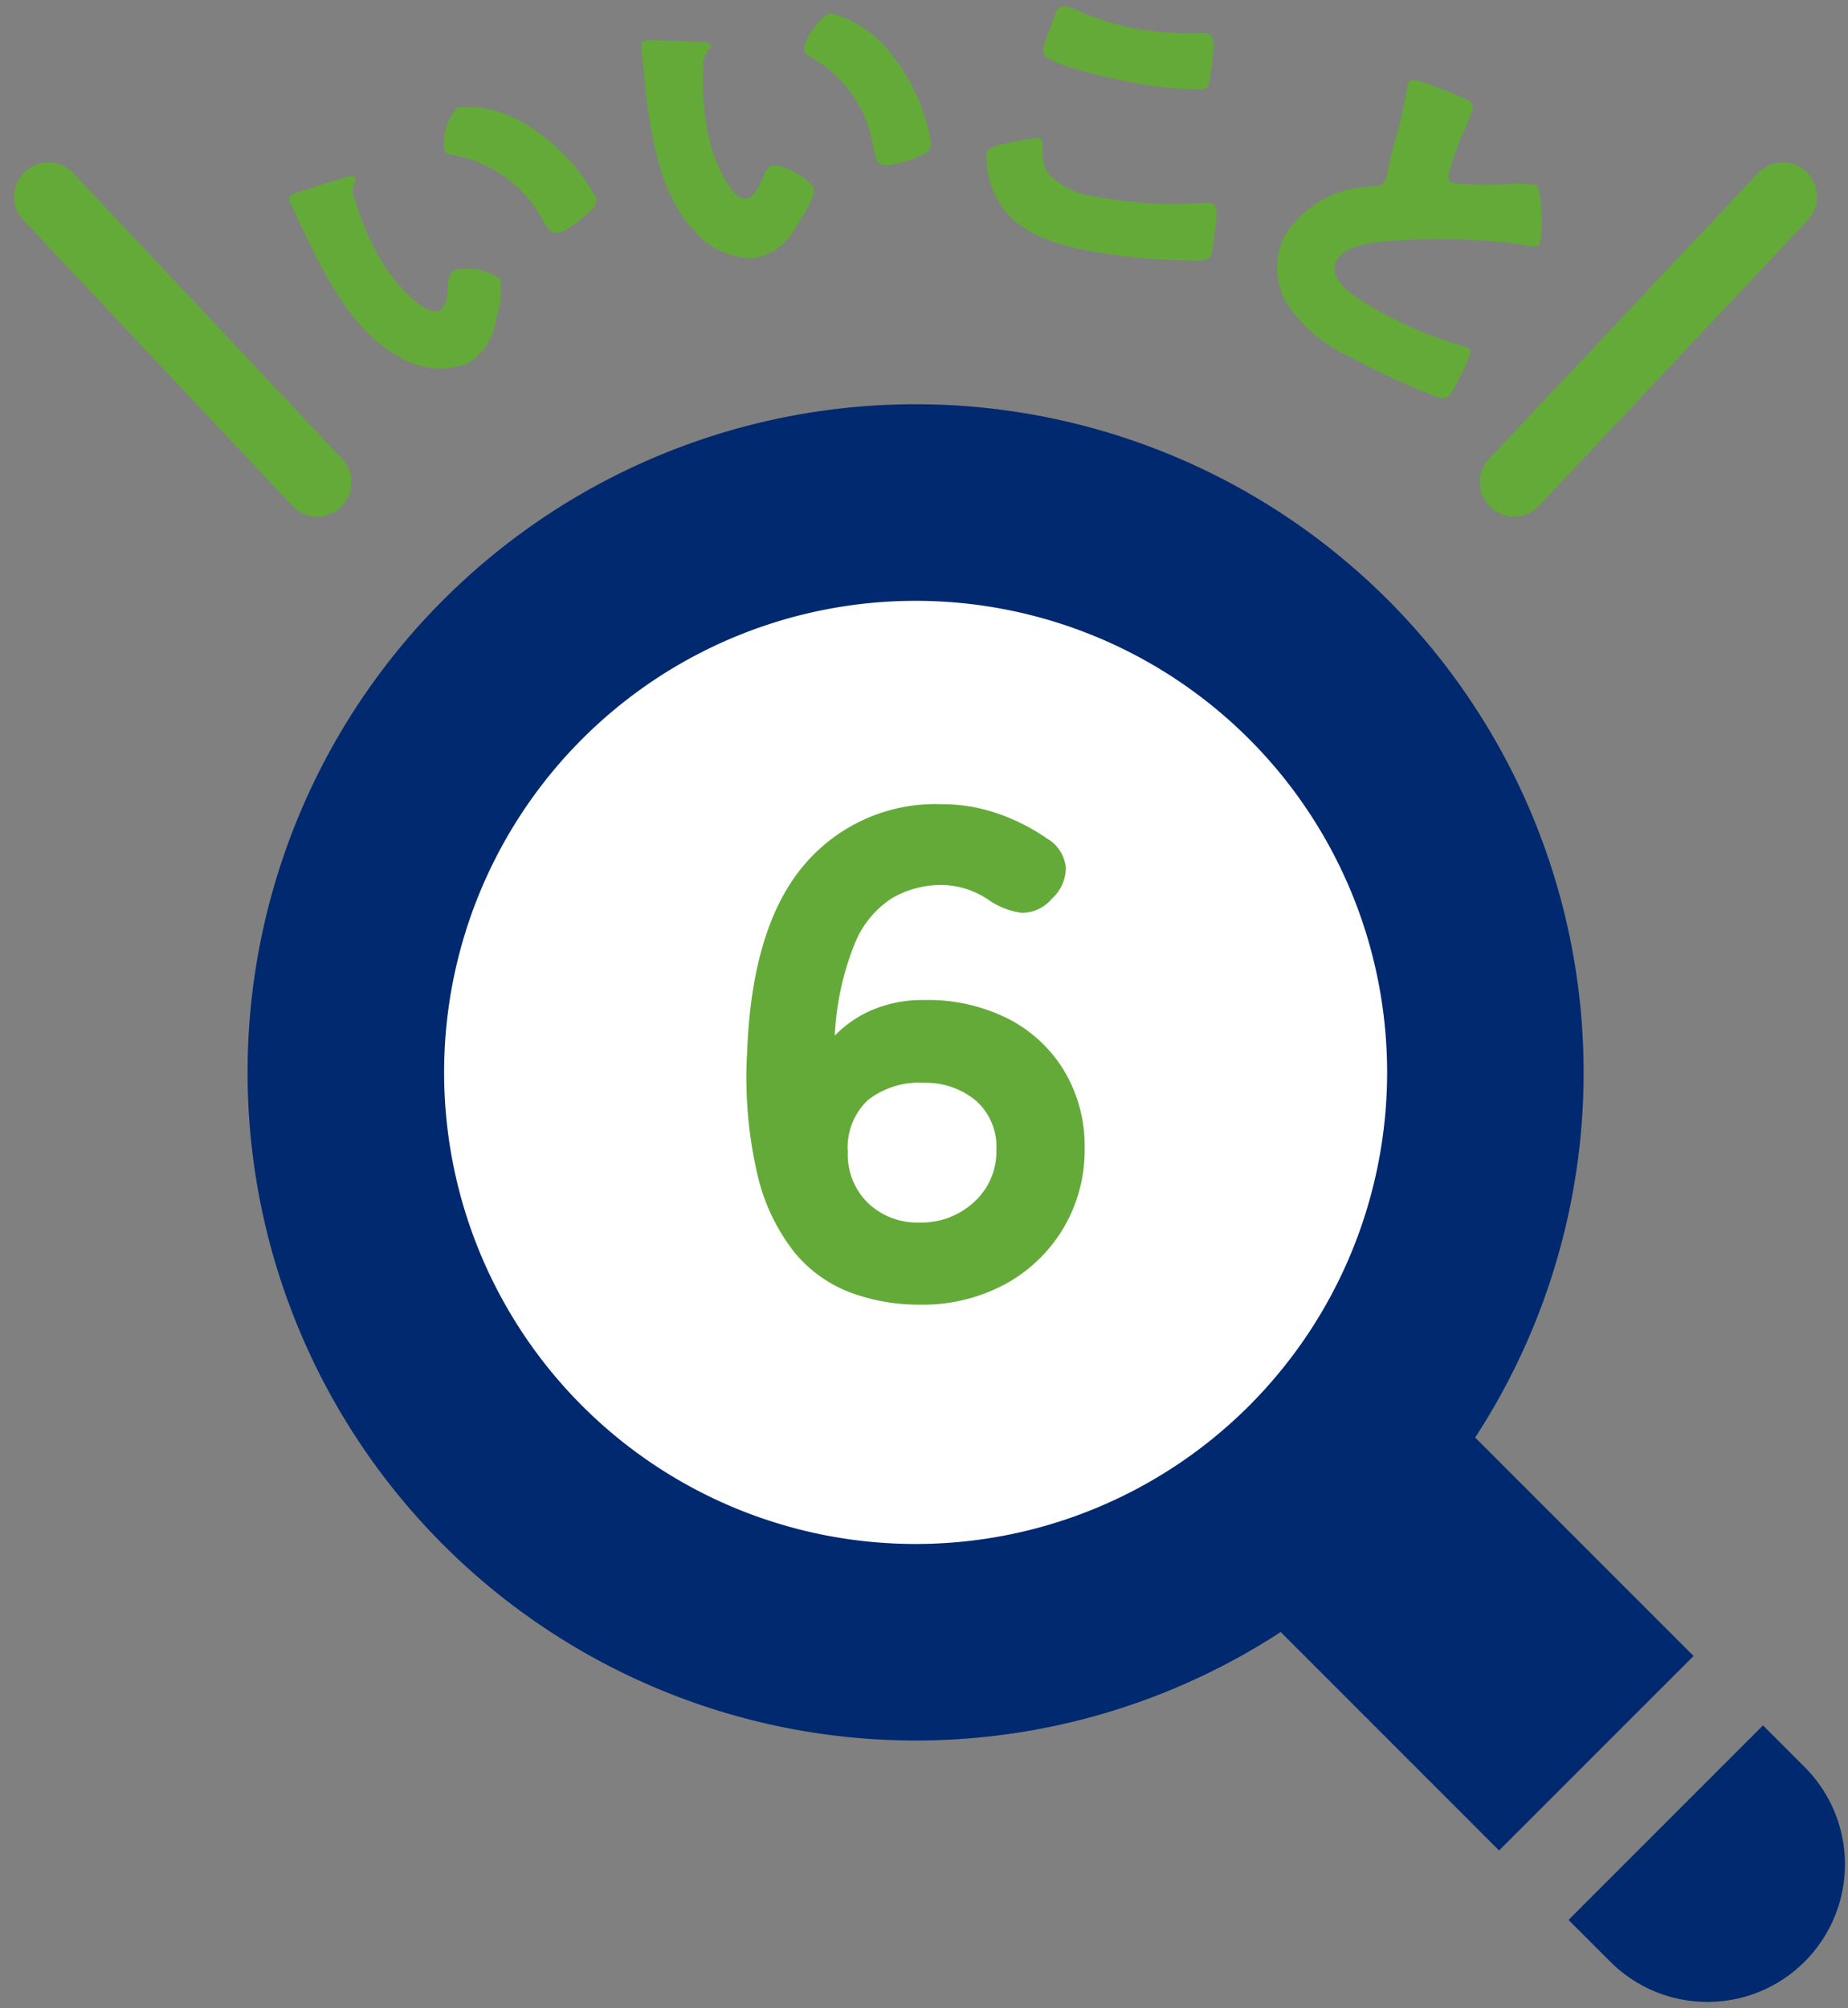 <svg xmlns="http://www.w3.org/2000/svg" width="80.987" height="88" viewBox="0 0 80.987 88">
  <rect x="0" y="0" width="80.987" height="88" fill="#808080" stroke="none"/>
  <g id="グループ_47556" data-name="グループ 47556" transform="translate(-1586.013 -12837)">
    <path id="パス_90882" data-name="パス 90882" d="M-1556.708-2885.771l-1.826-1.826,8.522-8.523,1.827,1.827a6.028,6.028,0,0,1,0,8.522,6.007,6.007,0,0,1-4.261,1.766A6.008,6.008,0,0,1-1556.708-2885.771Zm-14.441-14.441a29.283,29.283,0,0,1-36.7-3.822,29.272,29.272,0,0,1,0-41.4,29.272,29.272,0,0,1,41.4,0,29.283,29.283,0,0,1,3.822,36.7l9.572,9.572-8.523,8.522Z" transform="translate(3213.287 15808.722)" fill="#00296f"/>
    <path id="パス_72398" data-name="パス 72398" d="M45.274,16.053a20.663,20.663,0,1,1-29.222,0,20.662,20.662,0,0,1,29.222,0" transform="translate(1595.476 12853.326)" fill="#fff"/>
    <path id="パス_90883" data-name="パス 90883" d="M.18.45A8.651,8.651,0,0,1-2.835-.075,5.858,5.858,0,0,1-5.31-1.845,8.648,8.648,0,0,1-6.93-5.25a18.819,18.819,0,0,1-.45-5.4Q-7.17-16.11-4.9-18.8A7.542,7.542,0,0,1,1.17-21.48a7.42,7.42,0,0,1,2.415.405,8.7,8.7,0,0,1,2.175,1.1,1.642,1.642,0,0,1,.825,1.29,1.834,1.834,0,0,1-.615,1.35,1.709,1.709,0,0,1-1.305.615A3.242,3.242,0,0,1,3.21-17.28a3.731,3.731,0,0,0-2.04-.66,4.31,4.31,0,0,0-2.19.57,4.259,4.259,0,0,0-1.65,2.01,12.319,12.319,0,0,0-.87,4.02,5,5,0,0,1,1.68-1.14A5.632,5.632,0,0,1,.36-12.9a7.83,7.83,0,0,1,3.735.84A6.122,6.122,0,0,1,6.54-9.75a6.413,6.413,0,0,1,.87,3.33,6.7,6.7,0,0,1-.945,3.54A6.7,6.7,0,0,1,3.9-.435,7.634,7.634,0,0,1,.18.45Zm0-3.6a3.387,3.387,0,0,0,2.385-.9A2.968,2.968,0,0,0,3.54-6.33a2.677,2.677,0,0,0-.915-2.175A3.412,3.412,0,0,0,.36-9.27a3.606,3.606,0,0,0-2.46.765A2.856,2.856,0,0,0-2.97-6.24a2.967,2.967,0,0,0,.885,2.235A3.125,3.125,0,0,0,.18-3.15Z" transform="translate(1626.137 12893.717)" fill="#64aa38"/>
    <path id="パス_90884" data-name="パス 90884" d="M0,0H70V70H0Z" transform="translate(1596.867 12854.717)" fill="none"/>
    <g id="グループ_27813" data-name="グループ 27813" transform="translate(1598.693 12837.283)">
      <path id="パス_72411" data-name="パス 72411" d="M15.545,8.685c.153-.045.328-.081.392.045.029.056.009.119-.053.238a1.107,1.107,0,0,0,.05.749,11.62,11.62,0,0,0,.821,2.044,7.3,7.3,0,0,0,1.876,2.418c.233.179.713.5,1.019.339s.348-.9.359-1.188a.619.619,0,0,1,.253-.57,2.533,2.533,0,0,1,2.029.384,4.108,4.108,0,0,1-.191,1.789,2.61,2.61,0,0,1-1.226,1.9,3.318,3.318,0,0,1-2.966-.255c-1.775-.919-2.918-2.9-3.8-4.617-.136-.265-.947-1.979-1.033-2.181a.235.235,0,0,1,.122-.345c.182-.093,1.962-.638,2.346-.747m4.87-3.066a4.9,4.9,0,0,1,3.042.779,8.537,8.537,0,0,1,2.5,2.327c.142.208.356.522.442.689a.474.474,0,0,1-.091.68,5.388,5.388,0,0,1-1.2.917c-.515.265-.623.091-.937-.417a5.573,5.573,0,0,0-4.06-2.9.323.323,0,0,1-.261-.165,2.361,2.361,0,0,1,.568-1.912" transform="translate(-13.045 -1.205)" fill="#64aa38"/>
      <path id="パス_72412" data-name="パス 72412" d="M35.433,1.64c.159.01.336.034.355.173.009.062-.031.115-.13.208a1.105,1.105,0,0,0-.2.723,11.508,11.508,0,0,0,.092,2.2,7.287,7.287,0,0,0,.962,2.9c.161.247.507.706.849.659s.627-.733.734-1c.083-.2.2-.422.428-.453.465-.063,1.734.666,1.785,1.038s-.552,1.292-.777,1.623A2.608,2.608,0,0,1,37.74,11.1a3.319,3.319,0,0,1-2.711-1.229c-1.367-1.459-1.783-3.711-2.042-5.62-.04-.3-.233-2.182-.247-2.4a.236.236,0,0,1,.23-.284c.2-.027,2.062.052,2.461.078M41.046.373a4.9,4.9,0,0,1,2.609,1.749,8.552,8.552,0,0,1,1.58,3.027c.064.244.161.61.186.8.045.327-.014.477-.312.612a5.389,5.389,0,0,1-1.439.464c-.574.078-.617-.121-.744-.706a5.574,5.574,0,0,0-2.861-4.086c-.1-.065-.175-.118-.191-.243-.049-.357.706-1.55,1.172-1.613" transform="translate(-17.316 -0.08)" fill="#64aa38"/>
      <path id="パス_72413" data-name="パス 72413" d="M52.741,6.05a9.808,9.808,0,0,1,1.565-.285c.2.037.218.2.206.436a1.876,1.876,0,0,0,.217,1.074A3.293,3.293,0,0,0,56.97,8.34a16.814,16.814,0,0,0,4.535.276,1.463,1.463,0,0,1,.366,0c.292.054.294.389.232.9-.033.265-.131,1.059-.168,1.259-.051.277-.237.338-.624.363a26.253,26.253,0,0,1-4.715-.421c-1.649-.3-3.4-.832-4.167-2.454a4.032,4.032,0,0,1-.381-1.822c.039-.215.277-.3.694-.4m2.323-5.7a.424.424,0,0,1,.507-.337,2.523,2.523,0,0,1,.551.213,11.741,11.741,0,0,0,2.487.76,13.027,13.027,0,0,0,2.817.183,1.417,1.417,0,0,1,.252.015c.354.065.36.464.292,1.009-.033.264-.1.825-.152,1.086-.065.355-.179.366-.56.359a15.731,15.731,0,0,1-2.827-.3c-.724-.133-3.344-.694-3.8-1.145a.374.374,0,0,1-.094-.352c.028-.154.406-1.168.529-1.5" transform="translate(-21.499 0)" fill="#64aa38"/>
      <path id="パス_72414" data-name="パス 72414" d="M75.44,4.479a11.17,11.17,0,0,1,1.176.492c.373.2.385.243-.076,1.329a12.092,12.092,0,0,0-.665,1.795c-.048.188-.083.418.124.529a10.829,10.829,0,0,0,2.284.056,5.726,5.726,0,0,1,1.386.036c.152.081.211.665.233,1.086a4.61,4.61,0,0,1-.074,1.491c-.081.151-.263.125-.6.065-.07,0-.146-.026-.23-.035a26.877,26.877,0,0,0-5.519-.162c-.885.056-2.171.164-2.557.882-.5.923,1.253,1.868,1.887,2.209a19.654,19.654,0,0,0,2.156,1.02c.312.115,1.345.476,1.6.526.041.022.1.038.145.06.138.074.052.331.007.449-.174.422-.406.885-.621,1.285s-.3.529-.714.433a31.354,31.354,0,0,1-3.9-1.8A6.432,6.432,0,0,1,68.8,13.983a3.071,3.071,0,0,1-.108-3.1,4.613,4.613,0,0,1,3.8-2.1c.273-.013.435-.014.562-.249a1.333,1.333,0,0,0,.1-.375c.09-.432.2-.87.321-1.322a22.908,22.908,0,0,0,.558-2.422.77.77,0,0,1,.048-.188c.089-.165.3-.159,1.359.252" transform="translate(-25.034 -0.894)" fill="#64aa38"/>
    </g>
    <g id="グループ_27814" data-name="グループ 27814" transform="translate(1588.134 12845.617)">
      <line id="線_400" data-name="線 400" x2="11.781" y2="12.519" fill="none" stroke="#64aa38" stroke-linecap="round" stroke-linejoin="round" stroke-width="3"/>
      <line id="線_401" data-name="線 401" x1="11.781" y2="12.519" transform="translate(64.23)" fill="none" stroke="#64aa38" stroke-linecap="round" stroke-linejoin="round" stroke-width="3"/>
    </g>
    <path id="パス_90885" data-name="パス 90885" d="M0,0H79V88H0Z" transform="translate(1588 12837)" fill="none"/>
  </g>
</svg>
